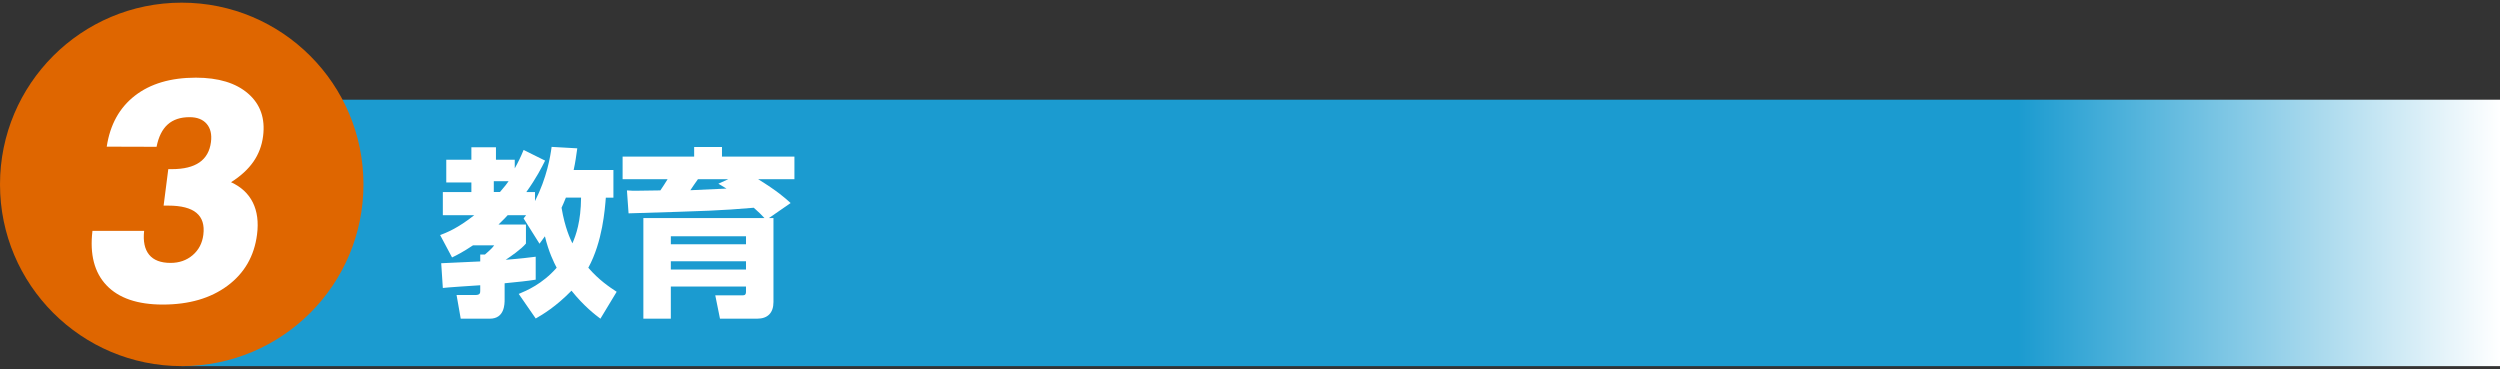 <?xml version="1.0" encoding="utf-8"?>
<!-- Generator: Adobe Illustrator 16.0.0, SVG Export Plug-In . SVG Version: 6.00 Build 0)  -->
<!DOCTYPE svg PUBLIC "-//W3C//DTD SVG 1.1//EN" "http://www.w3.org/Graphics/SVG/1.1/DTD/svg11.dtd">
<svg version="1.1" id="レイヤー_1" xmlns="http://www.w3.org/2000/svg" xmlns:xlink="http://www.w3.org/1999/xlink" x="0px"
	 y="0px" width="440px" height="65px" viewBox="-12.5 0 440 65" enable-background="new -12.5 0 440 65" xml:space="preserve">
<rect x="-12.5" y="0" width="440" height="65" fill="#333333" stroke="none"/>
<g>
	
		<linearGradient id="SVGID_1_" gradientUnits="userSpaceOnUse" x1="-98.716" y1="570.192" x2="309.3" y2="570.192" gradientTransform="matrix(1 0 0 1 118.2 -529.199)">
		<stop  offset="0.792" style="stop-color:#1B9BD0"/>
		<stop  offset="1" style="stop-color:#FFFFFF"/>
	</linearGradient>
	<rect x="19.484" y="17.548" fill="url(#SVGID_1_)" width="408.016" height="46.89"/>
	<g>
		<g>
			<path fill="#FFFFFF" d="M78.796,51.73c1.367-0.571,4.134-1.717,6.678-4.609c-0.477-0.924-1.399-2.734-2.067-5.533
				c-0.381,0.51-0.731,0.984-0.954,1.305l-2.799-4.453c0.255-0.315,0.35-0.443,0.445-0.57h-3.243
				c-0.255,0.285-0.636,0.699-1.622,1.652h4.833v3.338c-0.795,0.986-2.798,2.354-3.562,2.863c2.862-0.224,4.229-0.414,5.279-0.541
				v4.039c-1.59,0.254-2.958,0.381-5.47,0.635v2.83c0,0.828,0,3.402-2.607,3.402h-5.12l-0.731-4.165h3.307
				c0.858,0,0.858-0.382,0.858-0.795v-0.923c-0.604,0.031-6.328,0.414-6.582,0.479l-0.286-4.355c0.19,0,6.232-0.286,6.868-0.316
				V44.8h0.827c1.145-0.985,1.431-1.336,1.622-1.622h-3.72c-1.717,1.145-2.767,1.686-3.689,2.131l-2.099-3.943
				c1.113-0.411,3.084-1.176,6.01-3.496h-5.533v-4.07h5.024v-1.686h-4.42v-4.007h4.42v-2.193h4.325v2.193h3.307v1.526
				c0.636-1.145,1.049-2.003,1.558-3.243l3.786,1.876c-0.572,1.146-1.526,3.053-3.307,5.533h1.526v1.591
				c2.099-4.135,2.703-7.854,2.926-9.541l4.516,0.255c-0.191,1.304-0.318,2.385-0.636,3.815h6.996v4.866h-1.336
				c-0.159,2.003-0.572,7.759-3.084,12.338c1.908,2.192,3.689,3.37,4.993,4.229l-2.862,4.736c-0.922-0.697-2.894-2.191-5.088-4.929
				c-2.735,2.799-5.024,4.166-6.296,4.896L78.796,51.73z M74.408,31.889v1.908h1.081c0.891-1.018,1.24-1.494,1.526-1.908H74.408z
				 M87.096,34.783c-0.382,0.922-0.541,1.335-0.763,1.779c0.604,3.594,1.558,5.533,1.908,6.266c0.636-1.432,1.495-3.848,1.526-8.045
				H87.096z"/>
			<path fill="#FFFFFF" d="M122.04,38.376c-0.509-0.571-1.049-1.081-1.876-1.813c-6.137,0.51-7.377,0.541-22.037,0.986l-0.286-4.039
				c0.858,0.063,1.177,0.063,1.495,0.063c0.604,0,3.688-0.063,4.388-0.063c0.445-0.636,0.858-1.304,1.272-1.972h-7.918v-3.975
				h12.592v-1.686h4.897v1.686h12.751v3.975h-6.392c3.402,2.099,4.706,3.274,5.724,4.196l-3.816,2.641h0.795v14.787
				c0,1.906-1.018,2.925-2.862,2.925h-6.551l-0.827-4.103H118c0.541,0,0.795-0.031,0.795-0.668v-0.892h-13.229v5.66h-4.833v-17.71
				L122.04,38.376L122.04,38.376z M105.568,41.588v1.398h13.229v-1.398H105.568z M105.568,45.977v1.463h13.229v-1.463H105.568z
				 M115.68,31.539h-5.342c-0.223,0.286-1.145,1.652-1.335,1.939l6.36-0.287c-0.223-0.127-1.24-0.729-1.431-0.857L115.68,31.539z"/>
		</g>
	</g>
	<circle fill="#DF6600" cx="19.484" cy="32.452" r="31.984"/>
	<g>
		<g>
			<path fill="#FFFFFF" d="M3.772,40.628h9.095c-0.2,1.837,0.093,3.235,0.879,4.199c0.786,0.963,2.044,1.444,3.774,1.444
				c1.533,0,2.831-0.455,3.893-1.365c1.061-0.908,1.686-2.104,1.875-3.584c0.219-1.711-0.183-2.995-1.205-3.852
				c-1.023-0.855-2.684-1.283-4.984-1.283h-0.803l0.822-6.419h0.643c2.086,0,3.701-0.396,4.846-1.189
				c1.145-0.794,1.818-1.984,2.021-3.571c0.173-1.354-0.077-2.425-0.752-3.209c-0.675-0.785-1.682-1.178-3.019-1.178
				c-1.605,0-2.886,0.429-3.842,1.284c-0.958,0.856-1.612,2.167-1.961,3.932l-8.77-0.026c0.584-3.87,2.238-6.861,4.96-8.974
				c2.723-2.113,6.294-3.169,10.717-3.169c3.994,0,7.066,0.936,9.216,2.808c2.149,1.872,3.025,4.369,2.625,7.489
				c-0.214,1.676-0.786,3.179-1.713,4.507c-0.928,1.329-2.236,2.528-3.924,3.598c1.784,0.82,3.063,2.011,3.836,3.571
				c0.771,1.562,1.018,3.438,0.737,5.631c-0.486,3.797-2.217,6.804-5.193,9.014c-2.976,2.212-6.773,3.316-11.391,3.316
				c-4.458,0-7.76-1.129-9.904-3.385C4.103,47.962,3.278,44.766,3.772,40.628z"/>
		</g>
	</g>
</g>
</svg>
